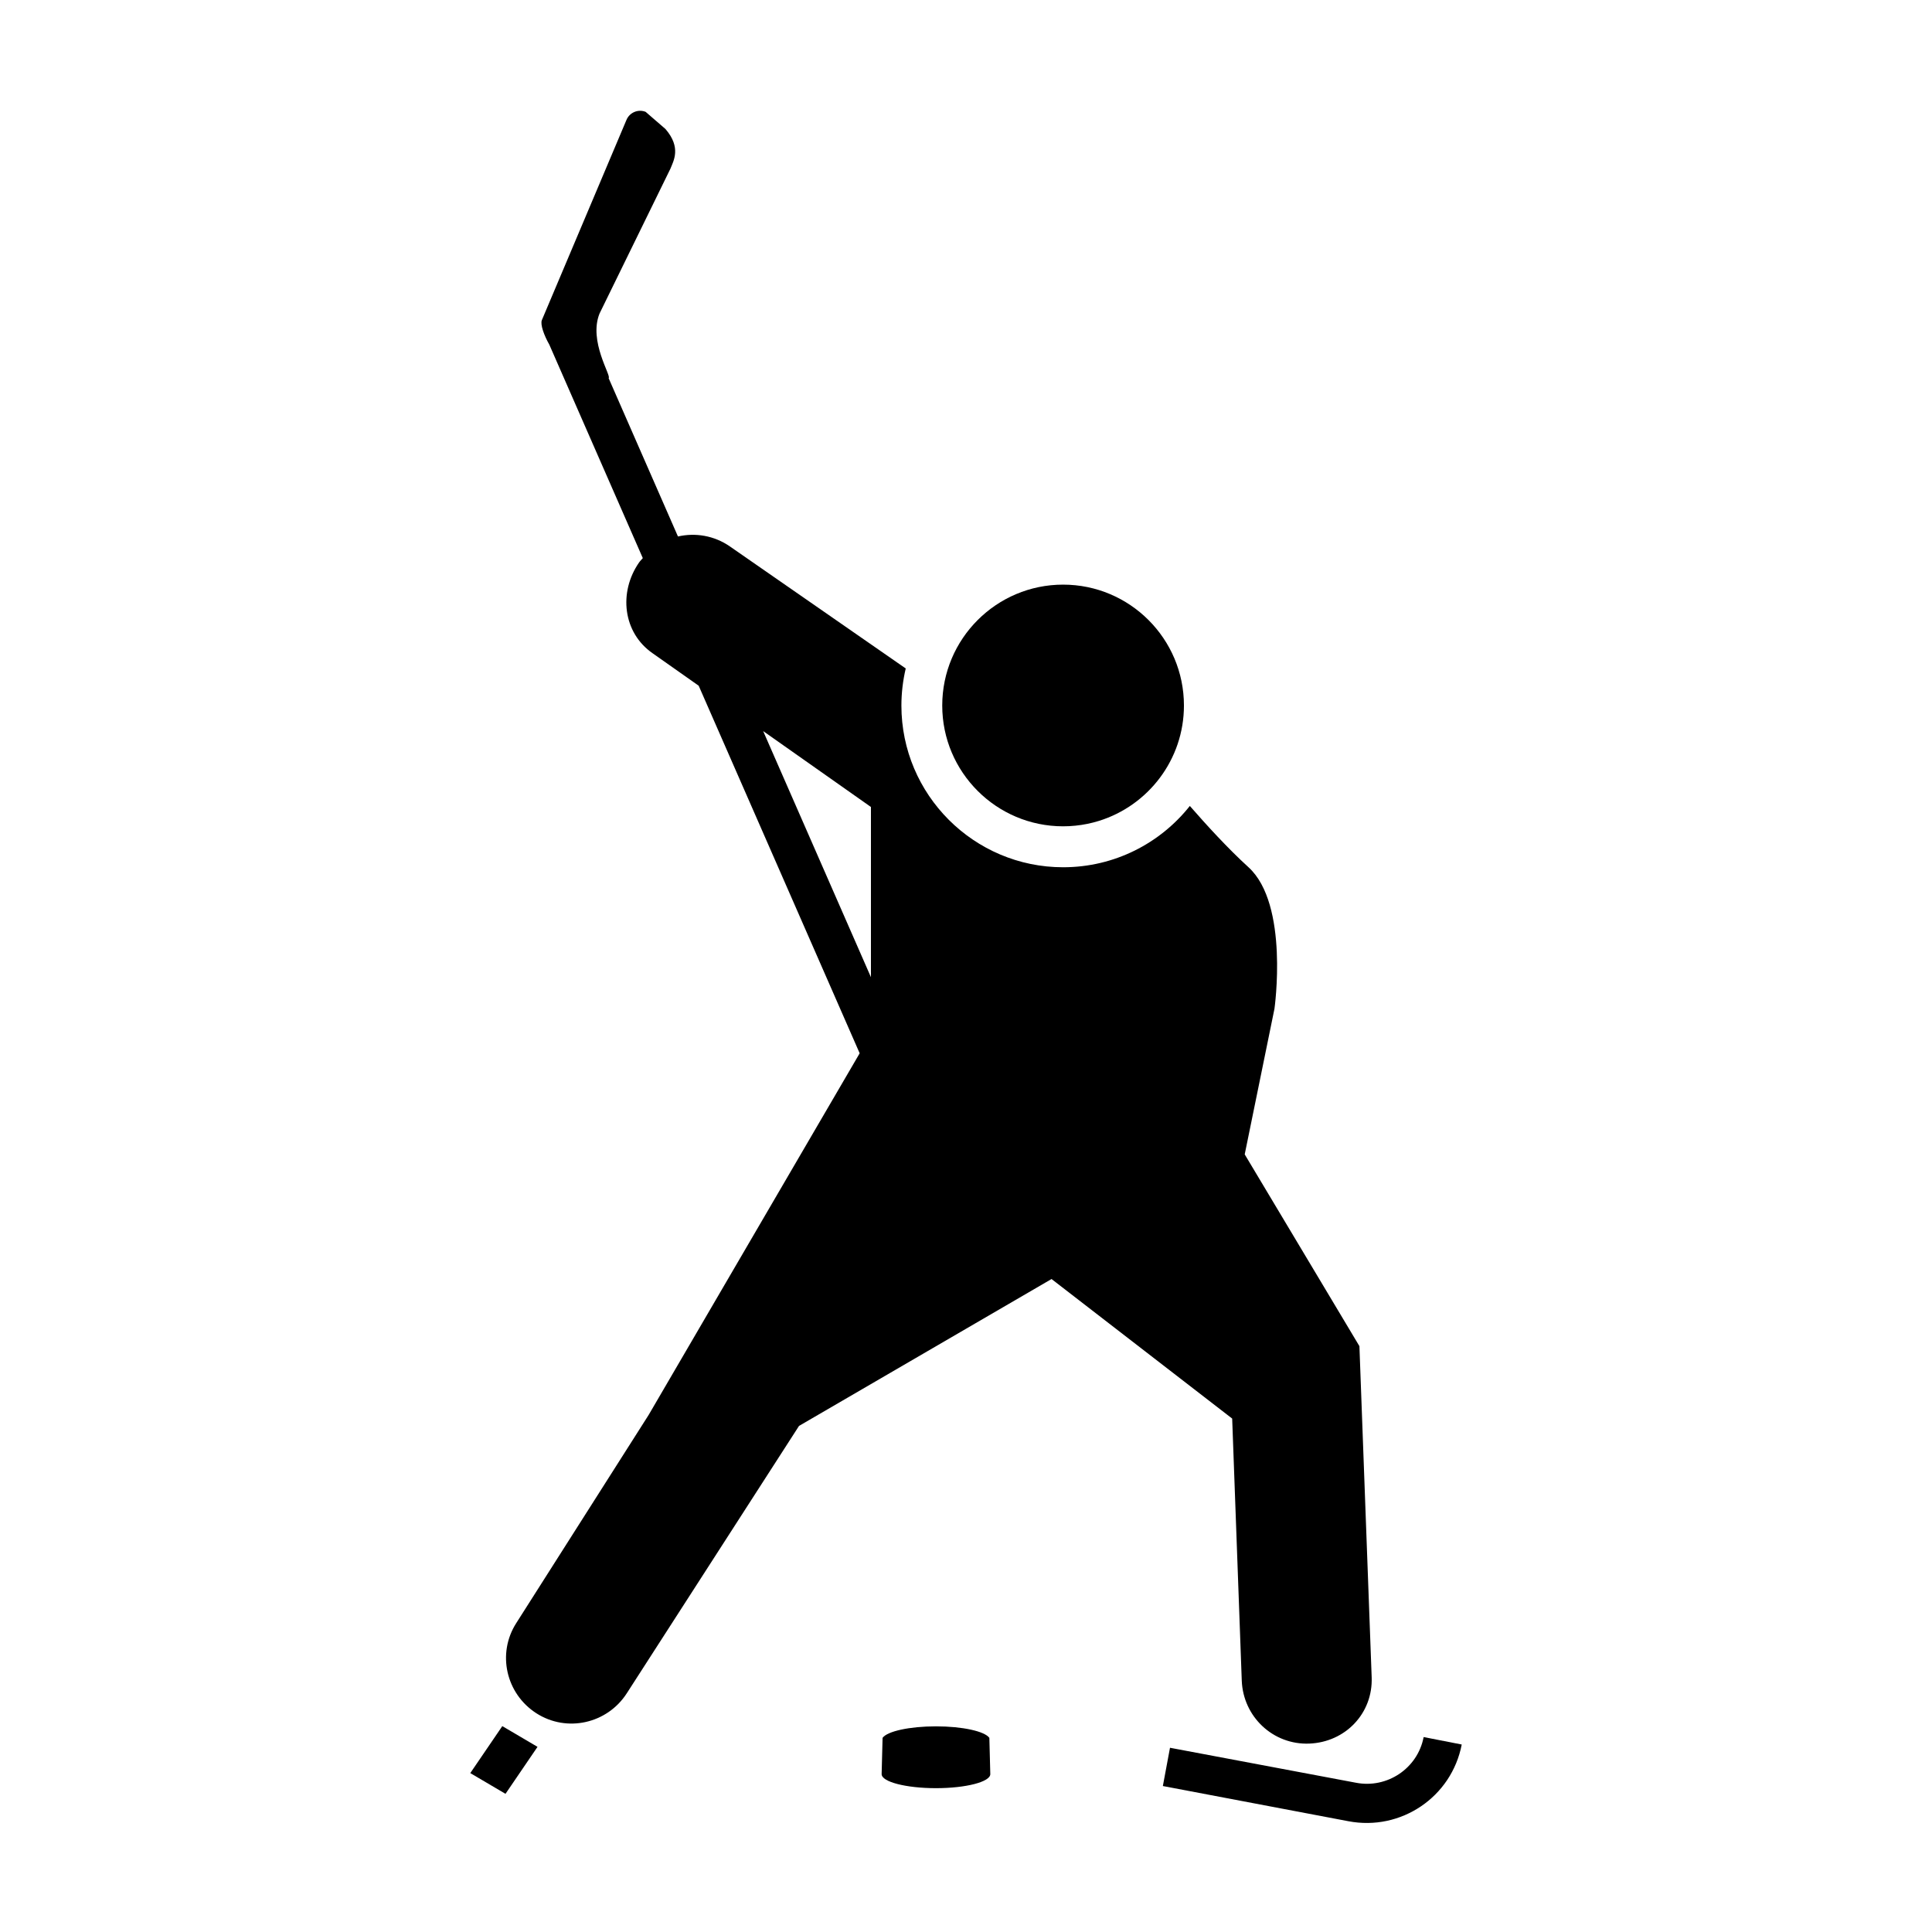 <?xml version="1.0" encoding="UTF-8"?>
<!-- Uploaded to: ICON Repo, www.iconrepo.com, Generator: ICON Repo Mixer Tools -->
<svg fill="#000000" width="800px" height="800px" version="1.1" viewBox="144 144 512 512" xmlns="http://www.w3.org/2000/svg">
 <g>
  <path d="m425.73 362.98c1.102 0 2.195-0.055 3.269-0.168 2.152-0.215 4.242-0.648 6.246-1.273 13.035-4.055 22.512-16.223 22.512-30.566 0-17.695-14.359-32.039-32.027-32.039-17.668 0-32.027 14.355-32.027 32.039 0 17.656 14.359 32.008 32.027 32.008z"/>
  <path d="m473.08 589.38c0.367 9.582 8.297 17.059 17.879 16.691 9.582-0.367 16.914-8.016 16.547-17.598l-3.246-87.707h0.012l-30.41-50.844 7.883-38.594s3.941-27.66-6.883-37.504c-5.488-4.988-11.219-11.285-15.543-16.238-7.856 9.906-19.984 16.246-33.582 16.246-23.629 0-42.855-19.227-42.855-42.844 0-3.387 0.406-6.68 1.148-9.84l-46.586-32.328c-4.195-2.91-9.191-3.691-13.777-2.648l-18.379-41.969c0.828-0.523-5.391-9.766-2.398-17.125l18.781-38.379c0.801-2.019 2.953-5.578-1.309-10.5l-5.262-4.559c-2.019-0.801-4.309 0.188-5.109 2.207l-22.395 52.992c-0.465 1.176 0.609 4.086 1.977 6.492l24.777 56.574c-0.328 0.395-0.699 0.734-0.996 1.168-5.465 7.879-4.289 18.582 3.594 24.047l12.211 8.602 42.664 97.41-55.926 95.844-35.059 55.125c-5.188 8.066-2.769 18.73 5.289 23.922 8.066 5.188 18.793 2.781 23.98-5.285l45.641-70.852 66.922-38.93 47.871 36.98zm-98.273-231.52v45.105l-28.562-65.219z"/>
  <path d="m521.28 604.34c-1.594 8.332-9.703 13.715-17.965 12.098l-49.254-9.262-1.891 10.141 49.16 9.324c13.91 2.664 27.352-6.375 30.043-20.328z"/>
  <path d="m268.63 613.89 9.332 5.492 8.484-12.449-9.332-5.492z"/>
  <path d="m392.04 601.5c-7.055 0-12.914 1.316-14.148 3.047 0 0-0.25 9.527-0.25 9.613 0 2.055 6.449 3.723 14.398 3.723 7.949 0 14.398-1.668 14.398-3.723 0-0.086-0.25-9.613-0.25-9.613-1.238-1.734-7.098-3.047-14.148-3.047z"/>
 </g>
</svg>